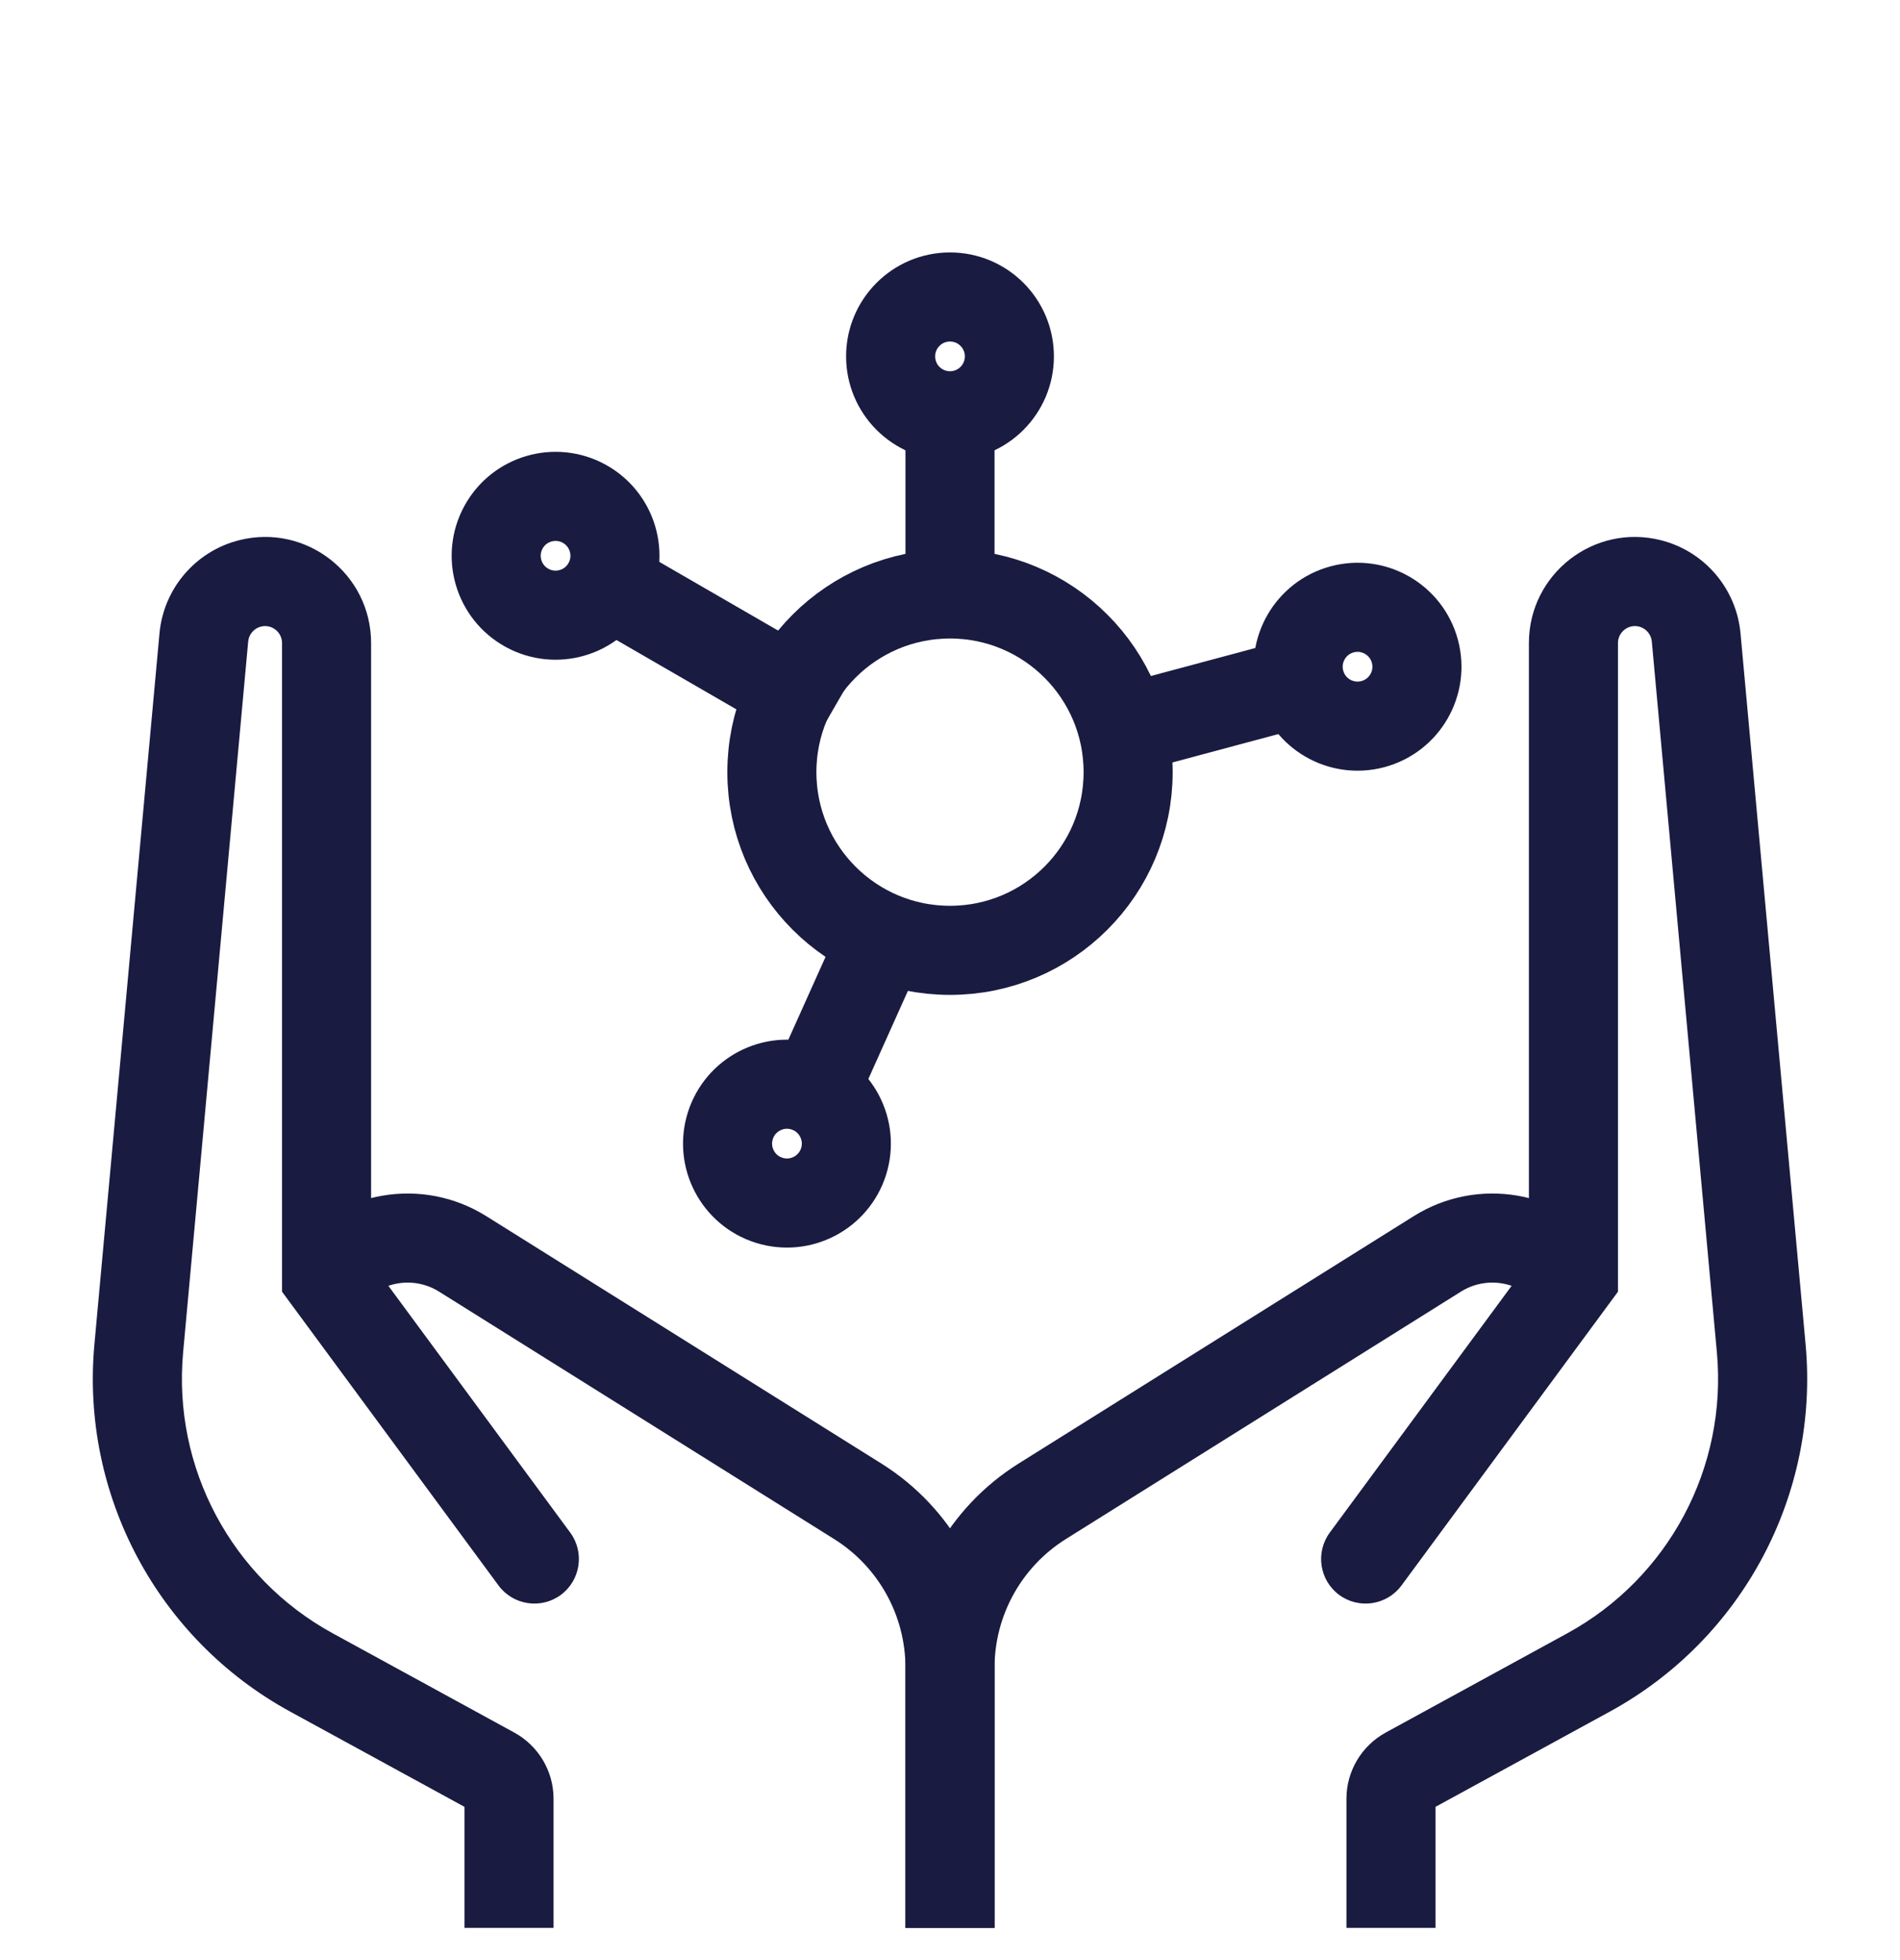 <svg width="32" height="33" viewBox="0 0 32 33" fill="none" xmlns="http://www.w3.org/2000/svg">
<g clip-path="url(#clip0_8873_16855)">
<path d="M5.5 21.5H4.75V21.747L4.896 21.945L5.5 21.5ZM8.396 26.693C8.642 27.026 9.112 27.097 9.445 26.852C9.778 26.606 9.849 26.136 9.604 25.803L8.396 26.693ZM14.446 25.275L14.844 24.64L14.446 25.275ZM7.792 21.11L7.395 21.746L7.792 21.11ZM8.302 29.827L7.942 30.485L8.302 29.827ZM5.246 28.157L5.605 27.499L5.246 28.157ZM3.433 10.732L2.686 10.664L3.433 10.732ZM2.686 10.664L1.59 22.633L3.084 22.77L4.18 10.8L2.686 10.664ZM4.886 28.816L7.942 30.485L8.661 29.169L5.605 27.499L4.886 28.816ZM7.823 30.284V32.957H9.323V30.284H7.823ZM4.75 10.826V21.5H6.25V10.826H4.75ZM4.896 21.945L8.396 26.693L9.604 25.803L6.104 21.055L4.896 21.945ZM7.395 21.746L14.048 25.911L14.844 24.64L8.19 20.475L7.395 21.746ZM15.25 28.081V32.957H16.75V28.081H15.25ZM14.048 25.911C14.796 26.379 15.25 27.199 15.25 28.081H16.75C16.75 26.682 16.03 25.382 14.844 24.64L14.048 25.911ZM4.395 10.549C4.575 10.504 4.75 10.641 4.75 10.826H6.25C6.25 9.665 5.158 8.812 4.031 9.094L4.395 10.549ZM6.086 21.969C6.402 21.573 6.965 21.477 7.395 21.746L8.19 20.475C7.115 19.802 5.707 20.041 4.914 21.031L6.086 21.969ZM7.942 30.485C7.868 30.445 7.823 30.368 7.823 30.284H9.323C9.323 29.819 9.069 29.392 8.661 29.169L7.942 30.485ZM1.59 22.633C1.358 25.166 2.653 27.596 4.886 28.816L5.605 27.499C3.897 26.566 2.907 24.708 3.084 22.77L1.59 22.633ZM4.18 10.8C4.191 10.68 4.277 10.579 4.395 10.549L4.031 9.094C3.295 9.278 2.755 9.908 2.686 10.664L4.18 10.8Z" fill="#1A1B41"/>
<path d="M26.5 21.5H27.25V21.747L27.104 21.945L26.5 21.5ZM23.604 26.693C23.358 27.026 22.888 27.097 22.555 26.852C22.222 26.606 22.151 26.136 22.396 25.803L23.604 26.693ZM17.554 25.275L17.156 24.64L17.554 25.275ZM24.207 21.11L24.605 21.746L24.207 21.11ZM23.698 29.827L24.058 30.485L23.698 29.827ZM26.754 28.157L26.395 27.499L26.754 28.157ZM28.567 10.732L29.314 10.664L28.567 10.732ZM29.314 10.664L30.41 22.633L28.916 22.77L27.82 10.8L29.314 10.664ZM27.114 28.816L24.058 30.485L23.339 29.169L26.395 27.499L27.114 28.816ZM24.177 30.284V32.957H22.677V30.284H24.177ZM27.25 10.826V21.5H25.75V10.826H27.25ZM27.104 21.945L23.604 26.693L22.396 25.803L25.896 21.055L27.104 21.945ZM24.605 21.746L17.952 25.911L17.156 24.64L23.81 20.475L24.605 21.746ZM16.75 28.081V32.957H15.25V28.081H16.75ZM17.952 25.911C17.204 26.379 16.75 27.199 16.75 28.081H15.25C15.25 26.682 15.97 25.382 17.156 24.64L17.952 25.911ZM27.605 10.549C27.425 10.504 27.25 10.641 27.25 10.826H25.75C25.75 9.665 26.842 8.812 27.969 9.094L27.605 10.549ZM25.914 21.969C25.598 21.573 25.035 21.477 24.605 21.746L23.81 20.475C24.885 19.802 26.293 20.041 27.086 21.031L25.914 21.969ZM24.058 30.485C24.131 30.445 24.177 30.368 24.177 30.284H22.677C22.677 29.819 22.931 29.392 23.339 29.169L24.058 30.485ZM30.41 22.633C30.642 25.166 29.347 27.596 27.114 28.816L26.395 27.499C28.103 26.566 29.093 24.708 28.916 22.77L30.41 22.633ZM27.82 10.8C27.809 10.68 27.723 10.579 27.605 10.549L27.969 9.094C28.705 9.278 29.245 9.908 29.314 10.664L27.82 10.8Z" fill="#1A1B41"/>
<circle cx="16" cy="13" r="3" stroke="#1A1B41" stroke-width="1.5"/>
<circle cx="1" cy="1" r="1" transform="matrix(1 0 0 -1 15 7)" stroke="#1A1B41" stroke-width="1.5"/>
<circle cx="1" cy="1" r="1" transform="matrix(-0.954 -0.3 -0.3 0.954 14.508 18.6)" stroke="#1A1B41" stroke-width="1.5"/>
<circle cx="1" cy="1" r="1" transform="matrix(0.259 0.966 0.966 -0.259 21.639 10.518)" stroke="#1A1B41" stroke-width="1.5"/>
<circle cx="9.357" cy="9.357" r="1" transform="rotate(118.663 9.357 9.357)" stroke="#1A1B41" stroke-width="1.5"/>
<path d="M16 10V7.5" stroke="#1A1B41" stroke-width="1.5"/>
<path d="M15 15.5L13.704 18.385" stroke="#1A1B41" stroke-width="1.5"/>
<path d="M19 12.26L21.415 11.613" stroke="#1A1B41" stroke-width="1.5"/>
<path d="M14 12L10.673 10.077" stroke="#1A1B41" stroke-width="1.5"/>
</g>
<defs>
<clipPath id="clip0_8873_16855">
<rect width="32" height="32" fill="white" transform="translate(0 0.457)"/>
</clipPath>
</defs>
</svg>
